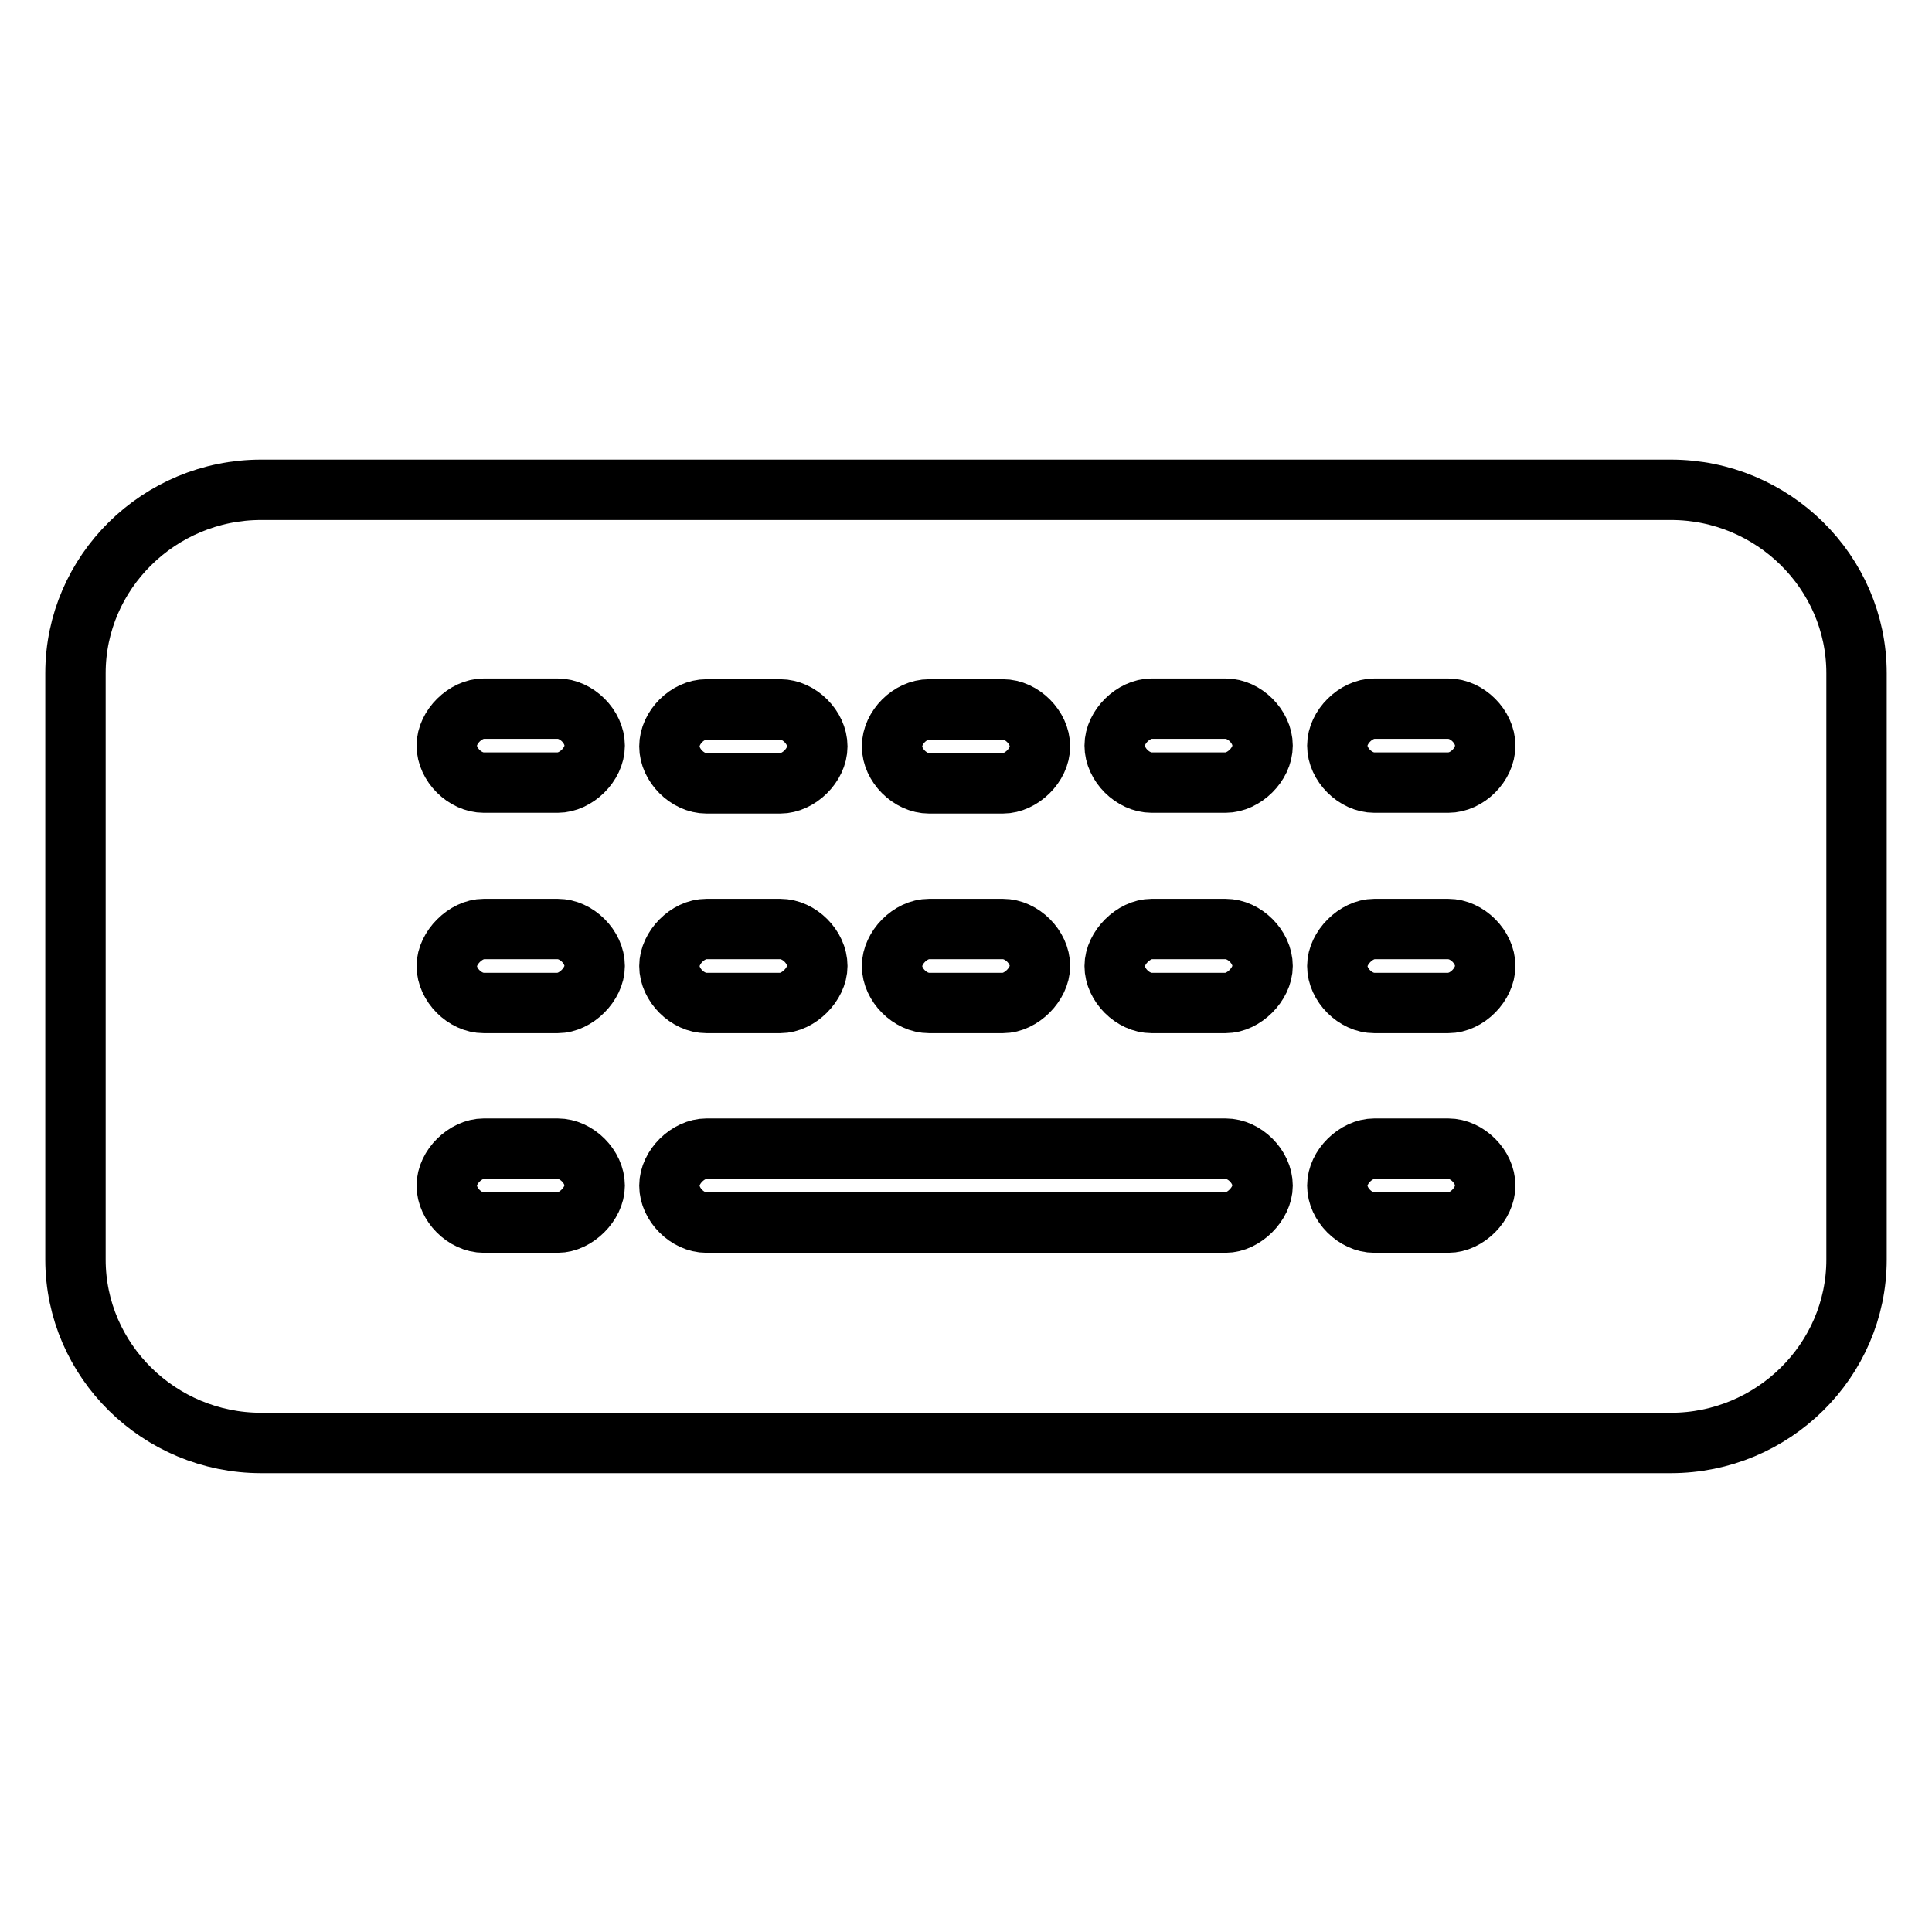 <?xml version="1.0" encoding="utf-8"?>
<!-- Svg Vector Icons : http://www.onlinewebfonts.com/icon -->
<!DOCTYPE svg PUBLIC "-//W3C//DTD SVG 1.1//EN" "http://www.w3.org/Graphics/SVG/1.1/DTD/svg11.dtd">
<svg version="1.1" xmlns="http://www.w3.org/2000/svg" xmlns:xlink="http://www.w3.org/1999/xlink" x="0px" y="0px" viewBox="0 0 256 256" enable-background="new 0 0 256 256" xml:space="preserve">
<g> <path stroke-width="8" fill-opacity="0" stroke="#000000"  d="M191.9,103.7h-9.8c-2.5,0-4.9-2.4-4.9-4.9s2.5-4.9,4.9-4.9h9.8c2.5,0,4.9,2.4,4.9,4.9 C196.8,101.3,194.4,103.7,191.9,103.7z M191.9,132.9h-9.8c-2.5,0-4.9-2.4-4.9-4.9c0-2.4,2.5-4.9,4.9-4.9h9.8c2.5,0,4.9,2.4,4.9,4.9 C196.8,130.4,194.4,132.9,191.9,132.9z M191.9,162h-9.8c-2.5,0-4.9-2.4-4.9-4.9s2.5-4.9,4.9-4.9h9.8c2.5,0,4.9,2.4,4.9,4.9 C196.8,159.5,194.4,162,191.9,162z M162.4,103.7h-9.8c-2.5,0-4.9-2.4-4.9-4.9s2.5-4.9,4.9-4.9h9.8c2.5,0,4.9,2.4,4.9,4.9 C167.3,101.3,164.8,103.7,162.4,103.7z M162.4,132.9h-9.8c-2.5,0-4.9-2.4-4.9-4.9c0-2.4,2.5-4.9,4.9-4.9h9.8c2.5,0,4.9,2.4,4.9,4.9 C167.3,130.4,164.8,132.9,162.4,132.9z M162.4,162H93.6c-2.5,0-4.9-2.4-4.9-4.9s2.5-4.9,4.9-4.9h68.8c2.5,0,4.9,2.4,4.9,4.9 C167.3,159.5,164.8,162,162.4,162z M73.9,103.7h-9.8c-2.5,0-4.9-2.4-4.9-4.9s2.5-4.9,4.9-4.9h9.8c2.5,0,4.9,2.4,4.9,4.9 C78.8,101.3,76.3,103.7,73.9,103.7z M73.9,132.9h-9.8c-2.5,0-4.9-2.4-4.9-4.9c0-2.4,2.5-4.9,4.9-4.9h9.8c2.5,0,4.9,2.4,4.9,4.9 C78.8,130.4,76.3,132.9,73.9,132.9z M73.9,162h-9.8c-2.5,0-4.9-2.4-4.9-4.9s2.5-4.9,4.9-4.9h9.8c2.5,0,4.9,2.4,4.9,4.9 C78.8,159.5,76.3,162,73.9,162z M93.6,123.1h9.8c2.5,0,4.9,2.4,4.9,4.9c0,2.4-2.5,4.9-4.9,4.9h-9.8c-2.5,0-4.9-2.4-4.9-4.9 C88.7,125.6,91.1,123.1,93.6,123.1z M93.6,94h9.8c2.5,0,4.9,2.4,4.9,4.9s-2.5,4.9-4.9,4.9h-9.8c-2.5,0-4.9-2.4-4.9-4.9 C88.7,96.4,91.1,94,93.6,94z M123.1,123.1h9.8c2.5,0,4.9,2.4,4.9,4.9c0,2.4-2.5,4.9-4.9,4.9h-9.8c-2.5,0-4.9-2.4-4.9-4.9 C118.2,125.6,120.6,123.1,123.1,123.1z M123.1,94h9.8c2.5,0,4.9,2.4,4.9,4.9s-2.5,4.9-4.9,4.9h-9.8c-2.5,0-4.9-2.4-4.9-4.9 C118.2,96.4,120.6,94,123.1,94z M221.4,64.9H34.6C21.1,64.9,10,75.8,10,89.2v77.7c0,13.4,11.1,24.3,24.6,24.3h186.8 c13.5,0,24.6-10.9,24.6-24.3V89.2C246,75.8,234.9,64.9,221.4,64.9z"/></g>
</svg>
